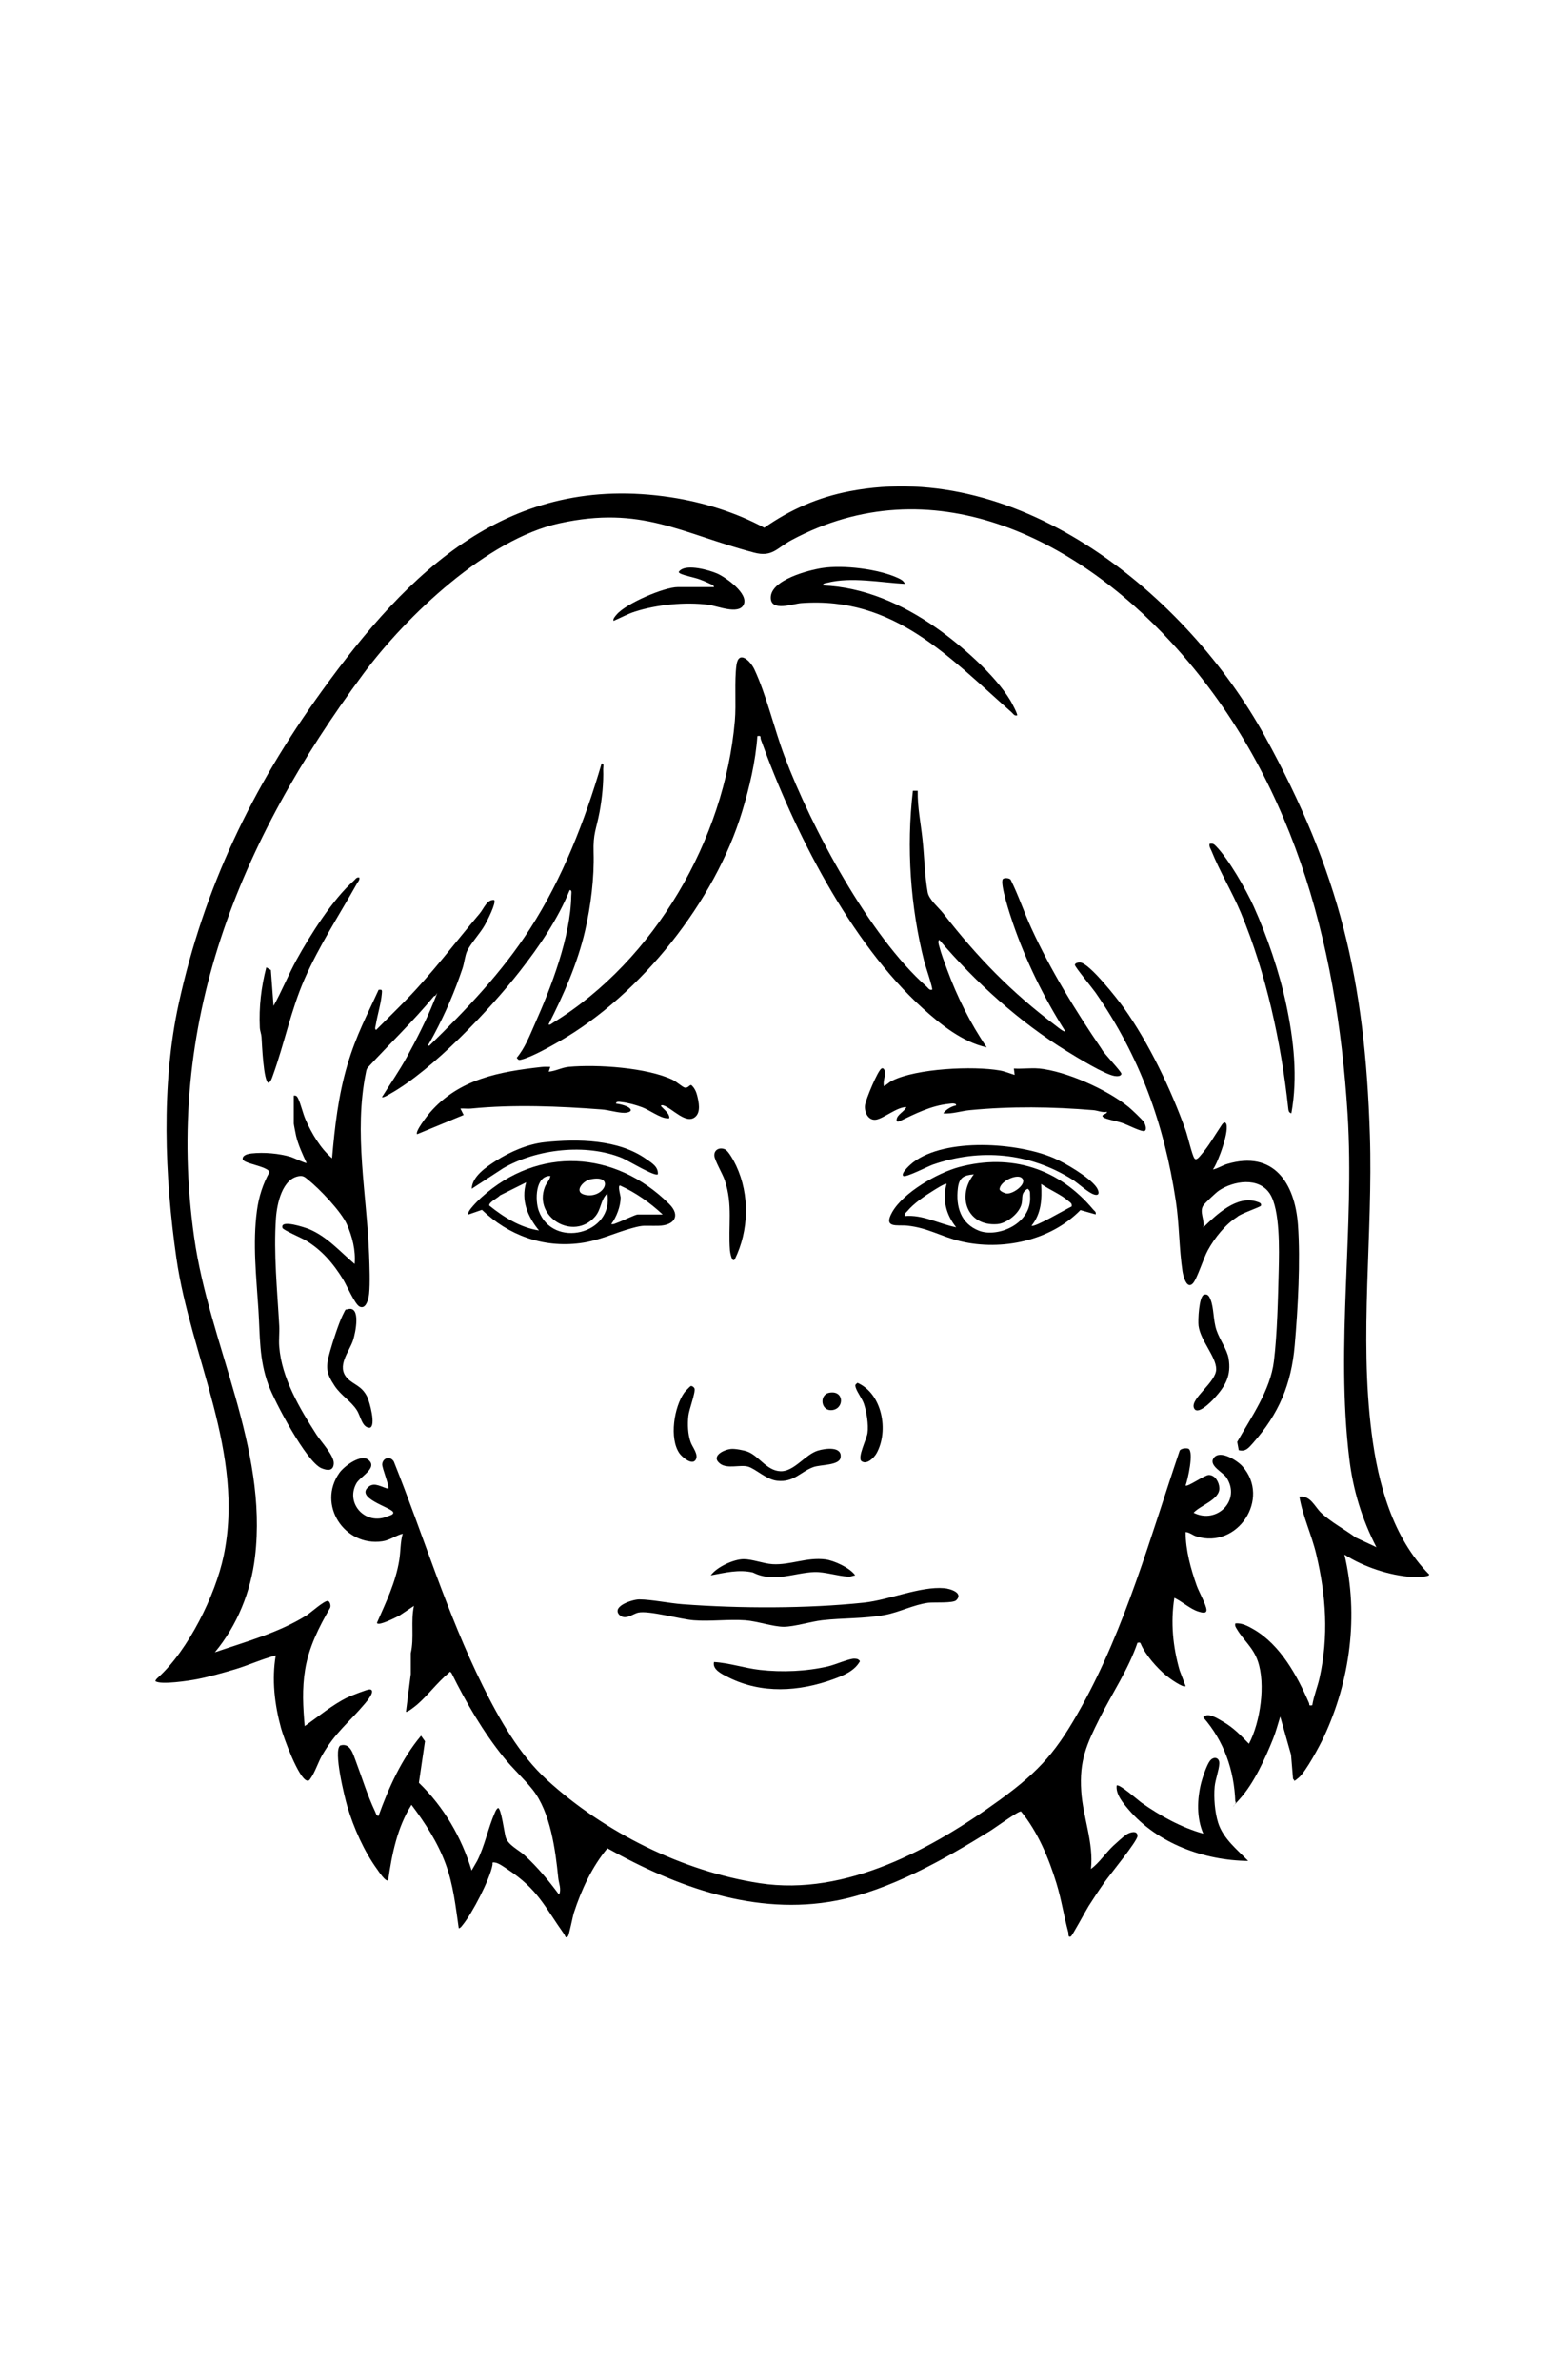 <?xml version="1.0" encoding="UTF-8"?>
<svg id="Ebene_3" xmlns="http://www.w3.org/2000/svg" version="1.1" viewBox="0 0 2444.9 3748.4">
  <!-- Generator: Adobe Illustrator 29.7.1, SVG Export Plug-In . SVG Version: 2.1.1 Build 8)  -->
  <path d="M2117.9,2448.4c22.7,95.7,9.1,198.7-32.4,287.3-6.8,14.5-28.4,54.8-39.5,64.1s-5.2,2.8-9,2.4l-3.2-38.5-17-60c-3.7,11.7-6.8,24-11.4,35.3-12.2,30.4-30.2,70.1-52.3,94.3s-2.2,5.4-7.1,4.2c-1.8-49.5-17.8-95.3-50.5-132.7,7.2-8.9,23.3,2.4,31.1,6.8,16.1,9.2,28.1,21.6,40.9,34.9,18-34.2,26.6-93.7,14-130.2-7.5-21.8-22.6-32.7-33-50.4-1.8-3.1-3.4-4.7-2.5-8.9,10.4-1.3,20.7,4.5,29.5,9.6,41.7,24.5,67.9,72.5,86.6,115.6,1.3,3-1.4,4.6,5.2,3.6,2.3-14.7,8.2-28.5,11.4-42.9,14.6-65.6,10.3-129.6-5.1-194.7-7.2-30.6-21.4-60-26.6-90.9,17.5-2.2,23.8,15.4,34.1,25.3,15.3,14.7,37.4,26.2,54.5,39l32.7,15.3c-22.7-43.9-36.8-90.1-42.7-139.2-21.9-181.2,8.5-362.5-2.7-543.1-17-272.9-88.3-536.3-276.7-741.7-153.4-167.1-379.9-279.8-599.5-162.1-23.1,12.4-29.9,27.3-59.1,19.5-115.7-30.6-176.9-74.4-306.2-46.1-113.7,24.9-241,145.4-308.9,237-196,264.5-314.3,551.3-266.6,887.8,23.8,168.3,116.4,330.5,95.8,503.1-6.5,54.7-28,108-63.2,150.3,48.5-16.6,101.4-30.9,144.9-58.5,6.1-3.9,27.9-23.5,33.2-22.3,3.3.7,5,7.6,3.4,10.9-17.6,30.2-33.6,62.3-39.3,97.2-5,30.4-3.3,58.8-.7,89,21.2-14.8,44-33.9,67.3-45.2,5.2-2.5,31.6-12.9,35.1-12.7,10.8.9-4.9,19.4-7.6,22.5-25,29.7-46.7,45.3-67.5,81.6-5.9,10.3-11.2,26.7-17.6,35.5-1.6,2.1-2.4,4.8-5.9,4.1-13.5-3-37.1-68.2-41.1-82.8-10.1-36.9-14.8-76.5-8.3-114.3-21.4,5.5-41.8,15-63.2,21.5-18,5.4-41.8,12.1-60.1,15.7-12,2.4-58.4,9.6-66.3,3.2.4-2.5,3.1-4.7,5-6.4,46.8-42.7,89.4-128.5,102.5-190.7,33.9-161.6-52.1-313.8-74.4-469-18.4-128.3-24.2-273.2,3.5-400.3,40.1-183.7,115.9-341,225.2-492.4,137.6-190.7,295.1-344.5,550.5-305.7,50.1,7.6,102.4,23.8,146.9,47.9,41.2-28.8,85-48,134.6-57.5,269-51.6,532.1,164.3,654,385.9,117.9,214.4,157.6,383.5,165.4,628,5,155.6-17,315.8,2.8,469.7,10.2,79.7,32.9,164.4,90.7,222.6.1,4.2-23.3,4.1-26.6,3.9-36.2-2.4-76.9-15.9-107.3-35.5Z"/>
  <path d="M1872.5,2281.9c8.3,5.7-1.3,47.9-4.8,57.8,2.8,2.9,29.7-16.5,36.6-16.6,9.9,0,16.2,11.4,16.6,20.4.9,18.3-30,27.4-40.6,39.1,36.6,18.6,75.3-19.7,51.7-55.5-5.5-8.4-28.2-18.7-20.2-30.5,9.4-14,37.2,3.5,45.5,12.9,44.8,50.7-7.4,130.8-72.5,110.4-6.2-1.9-10.7-6.5-17.1-6.9,0,28.6,8.1,57.9,17.6,84.7,3.5,9.7,14.9,29.8,15.3,37.8.3,6.9-8.5,4-12.8,2.7-12.9-4-25.6-15.8-37.8-21.6-6.1,38.4-2.4,77,8.3,114.3l9.4,24.7c-3.7,3.5-26.3-12.9-30.4-16.4-14.7-12.2-32.9-32.6-40.3-50.3-1.2-2.9-2.9-1.5-5.1-1.5-14.4,42-39.7,79.2-59.5,118.7-20.8,41.6-32.3,66.8-29.1,115.2,2.6,40.6,19.8,80.8,15.3,122.4,13.7-10.4,22.8-24.9,35.3-36.7,4.5-4.2,15.9-14.5,20.4-17.5,5.9-4,17.8-7.2,17.6,2.3-.1,8-43.6,60.9-51.6,72.3-8.7,12.3-17.2,25.1-25.3,37.9-4.4,6.9-25.6,46.5-28,47.8-4.9,2.6-3.5-4.3-4-6-7-25.6-10.8-51.6-18.7-77.4-12-39.4-29.6-81.6-55.9-113.4-4.1-.9-41.8,26.6-49.2,31.1-71.5,44.5-158.6,93.5-241.9,109.4-126.6,24.3-251.8-21.5-360.4-82.4-24.1,28.7-41.3,65.8-52.8,101.4-2.1,6.6-7.5,35-9.5,37.3-3.6,4.3-4.5-1.6-5.7-3.2-31.2-43.9-41.3-70.8-89.5-102.5-5.3-3.5-13.7-9.8-19.8-10.6-5.4-.7-3.2.5-3.8,3.8-3.9,22.5-32.1,76.6-47,94.6-1.6,2-3.4,4.9-6.1,5.2-5.1-35.1-8.5-68.3-20.8-101.7s-32.2-64.2-53.7-92.8c-22.3,35.3-30.9,77.8-36.7,118.7-3.4,3.8-15.2-14-17.2-16.9-20.7-28.4-37.2-65.6-47.2-99.4-4.2-14.3-22.4-88-11.1-95.8,15.6-4.7,20.1,12.9,24.4,24.3,10.7,28.4,17.5,52.1,30.8,80.4,1.2,2.5,1.5,6,5.1,6.2,16-44.5,36.5-90,67-126.3l6.2,8.7-9.6,65.4c39.1,37.8,67.3,86,83,138.2l8.8-15.2c11.9-23.5,17.4-52.4,27.8-75.8,1.3-2.9,2.3-5.6,5.1-7.5,4.9,0,10.1,40.1,12,46.1,3.9,12.4,20.4,19.8,29.8,28.4,20.3,18.6,38,39.9,54.3,62,4.1-8.6-.5-18-1.3-26.5-4.4-44-12.3-103.6-40.4-139-13.6-17.1-31.6-33.4-45.4-50.6-32.7-40.6-59.1-85.9-82.2-132.6-3-3.7-2.2-2.4-5,0-17.1,14.1-32.3,34.7-49.2,49.3-2.2,1.9-16.1,13.2-17.7,11.3l7.6-59.3v-32.9c5.7-24.4-.4-50,5-74.5l-22,14.7c-3,1.8-36.2,18.9-36.2,11.8,14.1-32.1,29.5-63.8,35.1-98.8,2.2-13.7,1.6-28.5,5.4-41.4-11.4,3-19.9,10.2-32.2,12-59.8,8.6-103-57.8-67.5-107.9,7.5-10.5,33.7-30.1,45.5-20.5,15.8,12.7-12.9,26.4-18.8,37.1-17.8,32,14.8,67,49.4,51.9,2-.9,10.4-2.6,8.4-6.7-3.7-7.6-61.5-22.4-37.8-40.4,9.2-6.9,20.1,1.5,30.2,3.7,2.6-3-10.1-33.1-9.5-38.8,1.1-10.3,13-13.1,18.3-4,47,117.4,83.7,239.4,139.9,352.8,26.1,52.7,57.8,108.8,101.5,148.7,90.5,82.5,213.4,143.9,335.2,162.6,135.6,20.8,272.1-54.3,378.4-131.5,64-46.5,90.2-77.8,128.5-146.9,68.8-123.9,108.8-267.9,154.1-401.8.8-4.8,11.9-5.7,14.5-3.9Z"/>
  <path d="M462.5,1725.7c4-.7,5.4.9,7.1,4.3,4.5,9.4,7.3,23.1,11.9,33.6,9.5,21.7,23.6,45.4,41.6,60.7,4.2-49.4,9.9-98.9,24-146.6s31.7-79.9,49.3-118.7c6.1-1,5.5.9,5.1,6.3-1.4,15.8-6.9,32.9-9.5,48.7-.4,2.3-2.3,7.3.6,8.1,15.5-15.6,31.3-31,46.7-46.8,41.7-42.5,77.6-90.7,116.3-136.4,6.5-7.7,11.6-22.6,22.8-21.4,4,4-11.5,34-14.7,39.6-7.4,13.1-21.9,28.5-27.7,40.5-3.7,7.8-4.5,19.3-7.5,27.9-12.3,36.5-26.8,70.2-44.9,104.2s-10.7,12.8-7.6,17.6c58.2-56.7,114.8-116,159-184.6,51.1-79.2,86.2-169.7,112.7-260.1,4.4-.6,2.4,5.7,2.5,8.8.8,21.3-1.8,46.5-5.7,67.6-5.3,28.1-10.3,33.3-9.4,63.8,1.2,39.5-4.5,84.5-13.4,123.1-11.9,51.5-33.7,100.5-57.4,147.3.7,2.7,6-1.9,7.4-2.7,159.9-98.5,269.6-288.4,285.9-474.8,2.4-27.3-1-62.9,2.6-88.4,3.4-23.9,21.8-6.7,28.2,7,19.1,40.8,31.2,93.6,47.5,137,42,111.8,134,283.6,223.7,362.5,2.8,2.5,4.2,6.1,8.8,5,1.6-1.7-10.8-38-12.4-44.4-22-87-28.3-180-17.9-268.9h7.6c-.5,25.8,4.9,51.4,7.6,77,2.9,26.7,3.4,56.7,8.1,82.9,2.1,11.6,17.3,23.9,24.7,33.4,54.1,69.5,106.5,123.5,177.1,176.6,2.5,1.9,13.1,10.8,15,9-33.8-53.1-62.4-111.4-82.8-171.1-3.7-10.7-20.6-61.8-15.6-68.7,1.6-2.2,10.3-2.1,12.4,1.1,12.3,24.7,21,51.2,32.5,76.2,30.2,65.9,69.8,130.4,110.6,190.1,2.9,6.6,32,36.3,31.3,39.4-.8,4.1-7.2,3.9-10.8,3.3-15.8-2.6-59.3-29.3-74.9-38.9-75.1-46.3-144-108.5-201.1-175.4-3,1.6-.8,7.5-.1,10.2,2.7,10.9,8.1,25,12.1,35.9,15.9,43.3,36.7,85.1,62.6,123.1-38.3-8.4-72.5-35.9-101.1-61.8-114.1-103.4-203-279.3-254.6-422.8-1.5-4.1,1.4-6.8-5.6-5.6-2.8,39.8-12.4,80.6-24,118.8-42.7,141.4-159.5,288.3-287.7,361.8-15.3,8.8-43.6,24.7-59.7,28.8-4.5,1.1-4.6,1.1-7.7-2.7,12.8-15.3,20.2-34.5,28.2-52.6,26.2-58.7,56.7-138.1,57.7-202.6,0-2.9,1.7-9.5-2.5-8.9-18.7,46-47.9,88.6-78.4,127.6-47.9,61.2-136.7,155-203.9,192.9-2.4,1.4-11.6,7.1-13.4,5.5,13.1-20.9,27.3-41.4,39.2-63.1,14-25.4,31.6-60,42.2-86.7s4.1-7.7.7-9.4c-32.7,39.5-69.8,75.1-104.6,112.8-1.7,2.2-2.2,4.7-2.7,7.4-19.5,95.3,1.5,192.6,5,287.8.6,17.6,1.7,43.8,0,60.8-.8,7.6-4.8,25.6-15.2,20.2-7.3-3.7-20.3-33.7-25.7-42.5-15.5-25.3-33.7-46.6-59.4-61.9-5.8-3.5-35.2-16.1-36.2-19.4-4.4-14.4,36.5-.3,41.3,1.6,29,11.9,49,35.4,72.4,55.2,1.8-21.4-3.6-42.9-12.2-62.4-8.9-20.2-43.4-56.2-61.1-70.3-4.3-3.5-7.2-6.5-13.3-5.8-27.5,3.2-35.8,43.8-37.4,66.4-3.8,55.9,2.1,114,5.2,169.4.6,10.8-.9,22.2,0,32.9,3.8,49.5,32.2,97.4,58.6,138.5,7.4,11.5,28.1,33.2,27.3,45.7-.7,11.8-9.7,11.3-19.5,7.2-23.8-10.1-73.8-104.9-83.5-131.3-14.8-40.4-13-76.3-15.7-118.2-3.3-51.5-9.3-104.8-2.3-156.4,2.9-21.5,9.3-41.7,19.9-60.7-4.9-9.5-42.1-13.1-42.4-20.4-.3-6.3,8.6-8.1,13.7-8.7,19.7-2.1,43.3-.2,62.3,5.5,4.3,1.3,23.3,10.6,24.7,9.4-6.1-12.9-13.4-28.9-16.6-42.8-.7-3.1-3.6-17.9-3.6-19.1v-44.2Z"/>
  <path d="M1930.9,1768.7c7.5,9-12.2,62.7-20.2,73.3,8.1-1.7,14.5-6.4,22.7-8.8,72.9-21.6,106.5,29.9,111.3,96,4.1,56.7-.1,132.4-5.1,189.6-5.3,61.3-24.9,108-65.8,154.1-6.5,7.3-11.6,14.1-22.4,11.1l-2.4-13c22.1-39,52.2-81.3,57.8-126.9,5.3-43.2,6.5-99.9,7.6-144,.7-30.5,2.4-94.8-14-120-17.5-26.7-57.2-20.4-80.4-4.8-4.4,3-22,19.5-24.5,23.5-6.5,10,2.7,22.7.1,34.3,20.7-20.1,53.1-51.2,84.6-40.4,3.1,1.1,7.3,2,6.3,6.2-.5,2.1-33.3,12.9-37.7,17.9-18.7,11.8-35.5,33.1-46.1,52.4-6.8,12.2-16.9,45.2-23.6,52.2-9.7,10.2-15.2-12-16.3-19.1-5.5-36.5-4.9-74.1-10.5-110.8-18.4-121.4-56.6-227.6-126.6-328.3-4.5-6.5-32.4-40.3-32.4-43.4s5.6-4.2,8.8-3.8c14.6,1.7,58,57,68,71,39.7,55.5,74.6,128.7,97.6,193,3.4,9.6,10.1,38.8,13.8,44.3,3.1,4.6,8.6-3.2,10.2-5,12.4-14,20.8-29.5,31.1-44.7,1.2-1.8,5.2-9.2,8-5.8Z"/>
  <path d="M866.9,1680.3l-2.5,7.6c10.9-.9,20.7-6.6,31.6-7.6,44.3-4.1,123.7,1.1,164,20.6,5.3,2.6,15.4,11.3,18.5,12,6,1.4,8-5.4,10.8-3.7,4.7,4.2,7.5,10.3,9,16.4,2.6,10.5,5.7,25.4-2.6,33.1-14.5,13.4-36.5-13.3-50.7-17.7-1.3-.4-4.1-.7-3.7,1.2,3.7,4.1,11.1,10,12.6,15.2s-.4,4-3.8,3.8c-10.2-.5-27.5-13.1-38.4-17.2-9.7-3.6-22-7.1-32.3-8.2-2.7-.3-9.5-1.7-8.8,2.5,5.8.4,20.1,3.8,22.7,8.9,2.3,4.4-7.1,5.4-9.3,5.5-11.1,0-24.5-4.4-36-5.3-66.7-5.1-139.4-8.1-206.2-1.4-5.4.5-11.1-.4-16.5,0l5.1,10.1-73.3,30.3c-3.8-3.9,16.3-29.6,20.2-34.1,45.9-53,109.4-64.4,175.9-71.8,4.6-.5,9.1-.3,13.7-.2Z"/>
  <path d="M1636.4,1682.8c43.5,4.3,108.1,33.5,141.5,60.7,4.6,3.7,21.6,19.8,24.2,23.8s5.8,15.2-1.4,14.1c-7.7-1.1-24.1-9.7-32.8-12.7s-24.5-5.6-29.2-8.7c-6.9-4.6,5.8-4.8,5.1-8.9-7.6,1.5-14.5-2-21.4-2.6-64.9-5.4-129.8-6.3-194.7,0-13.7,1.3-27.7,6.2-41.7,5.1,4.2-6.2,13-11.2,20.2-12.6.5-4.4-8.8-2.8-11.4-2.5-28.1,2.8-53.3,15.8-78.4,27.8-3.8.7-4.4,0-3.8-3.8,1.3-7.4,12.1-11.8,15.2-18.9-14.8,0-35.1,17.5-47.3,19.8s-19.4-11.2-17.8-23c1.2-8.7,20.1-54.6,26-57.5,4-2,5.5,4.6,5.6,6.7.1,6.2-3.5,14-1.8,21.1,4.6-2.3,8.2-6.3,12.9-8.6,38.2-19.3,127.8-23.5,169.7-16.1,8,1.4,15.6,4.7,23.3,7l-1.2-10.1c12.7.9,26.7-1.2,39.2,0Z"/>
  <path d="M738,1912.7c-3.9-3.9,16.7-23.4,20.2-26.6,89.8-81.5,210.8-74.5,295.9,10.1,19.1,19,7.4,33.9-16.6,34.4s-22.1-1.7-41.6,3.6c-28.3,7.7-51.8,19.9-82.4,23.8-58.1,7.4-112.3-12.2-154.3-52.5l-21.1,7.3ZM866.9,1852.1c-23.8-.2-24.2,38.4-18.2,54.9,21.9,60.3,118.7,37.2,108-27.1-10.9,9.8-9.2,24.7-19.3,36.3-33.9,38.8-97.1,1.1-79.2-46.3,2.5-6.7,7.8-11,8.8-17.7ZM929.3,1857.6c-10.9,2.4-26.5,20.1-7.5,24.3,30.3,6.7,48.3-33.4,7.5-24.3ZM828.9,1862.2l-41.3,20.6c-3.1,4-18.1,10.7-16.8,16,22.9,18.4,48.8,34.6,78.3,39.2-17.9-21.8-28.7-47.4-20.2-75.8ZM1043.8,1912.7c-19.7-18.4-42.4-34.4-67-45.5-4.2,0,.9,16.3.9,19,0,13.6-6.6,30.9-14.8,41.7,3.7.9,6.2-1,9.3-2,6.4-2.1,28.7-13.1,32.4-13.1h39.2Z"/>
  <path d="M1726.1,1912.7l-24.1-6.8c-47.1,48.3-123.9,64.6-188.8,49.1-30-7.1-51.2-21.2-84.1-24.6-15.6-1.6-38.2,4.7-23.7-21.1,17.5-31.1,71.8-62.2,105.7-71.2,82-21.8,157.1,2.3,211.1,67,2.1,2.5,4.8,3.3,3.8,7.6ZM1534.1,1849.6c-16.1,1.4-23,5.1-25.1,21.6-3.6,29.1,4.5,56.2,33.5,67.3s83.3-10.7,80.2-54.9c-.3-4.6.9-8.1-3.9-11.3-11.2,6.9-7.3,13.8-9.4,23.5-3.3,15.1-23.3,31.1-38.5,32.2-47.5,3.6-64.1-44.2-36.8-78.4ZM1609.4,1855.1c-8.1-6.7-34.7,5.9-34.7,18.2.7,3,8.3,6.3,11.4,6.5,11.1.7,33.4-16.5,23.3-24.7ZM1491.1,1864.7c-1.6-1.8-17.9,8.7-21,10.6-13.5,8.3-30.9,20.3-40.9,32.4-2.1,2.5-4.8,3.3-3.8,7.6,28.4-2.6,53.8,12.4,80.9,17.7-16-19.9-21.9-43.1-15.2-68.2ZM1688.2,1900.1c1-4.7-2.3-6.1-5.2-8.6-11.8-10.4-29.8-17.6-42.8-26.7,1.3,24,.4,46.2-15.2,65.7,4.1,3.5,54.8-26.5,63.2-30.3Z"/>
  <path d="M1425.4,919.6c-38.1-2.1-84.3-11.3-121.9-1.8-2.6.6-7.6.8-7,4.3,64.7,2.5,125.5,29.7,177.7,66.2,39.2,27.4,92.9,74.1,117.5,115,1.9,3.1,12,22,10.6,23.5-4.7,1-6-2.6-8.8-5-98.3-86.6-185.1-182.7-331.2-171.9-12.9.9-48.3,14.3-48.1-8.8.2-27.8,59.3-43.1,81.3-46.5,33.3-5.1,89,1.6,119.8,16.1,4,1.9,8.6,4.3,10.1,8.9Z"/>
  <path d="M976.1,2543.9c-13.8-13.8,20.5-24.9,31-24.8,19.1.1,46.9,6,68.3,7.6,90.6,6.8,195.5,7,285.6-2.5,39.5-4.2,88.9-26,126.4-22.8,9.5.8,30.8,7.4,19,19-5.1,5-34.7,2.9-44,4-23,2.9-45.9,15.1-69.1,19.3-32.5,5.9-65.6,4.5-98,8.2-18.3,2.1-43.7,10.2-60.6,10.3-16.7,0-42.3-8.9-60.6-10.2-26.2-1.9-54.7,2-80.9,0-21.6-1.6-70.7-15.8-87.9-12.1-7.8,1.7-20.5,12.5-29,3.9Z"/>
  <path d="M566.1,1382.1c.8,4.2-2.2,6.6-4,9.9-27.9,49.5-59.4,97.8-82.4,150.1-21.5,49.1-31.8,102-50,152.2-1.5,4.2-2.7,8.4-6.4,11.2-8.3,0-10.7-63.3-11.3-72-.3-5-2.4-9.5-2.7-15-1.5-32.6,2.1-63.5,10.2-94.9l7.2,4.2,4.2,56.5c13.2-23.5,23.2-48.8,36.2-72.5,21.4-38.9,57.2-95.6,90.2-124.6,2.8-2.5,4.2-6.1,8.8-5Z"/>
  <path d="M1966.3,2931c-69.5-.8-142.5-27.3-188.3-80.8-8.6-10.1-20.6-24.2-18.9-37.9,3.5-3.8,34.7,23.9,39.6,27.3,29.2,20.5,62.6,38.9,96.9,48.4-10.8-24.5-9.8-54.7-3.3-80.3,2.1-8.2,8.8-28.1,13.7-34.3,5.9-7.7,15.3-5.5,14.8,4.5-.5,10.1-6.2,24.8-7.3,35.9-1.6,17.3.2,40.6,5.5,57.2,7.8,24.7,30.1,42.4,47.3,60Z"/>
  <path d="M2034.5,1753.5c-4.7-1-4.7-4.9-5.2-8.7-11.1-102.6-34.7-211.9-74.5-307.1-13.7-32.7-33.6-65.6-46.4-97.7-1.5-3.7-3.9-6.5-2.9-11,5.1-.8,6.8.3,10.1,3.7,19.9,20.4,47.4,68.4,59.3,94.8,21.3,47.3,40.3,102.8,51.1,153.6,12,56.2,18.7,115.5,8.3,172.3Z"/>
  <path d="M1124.7,924.7c.2-3.2-5.3-4.6-7.9-6-4.4-2.2-9.6-4.3-14.2-6-8.4-3.2-24.9-6.1-31-9.4-3.5-1.9-2.5-3,0-5.1,11.5-9.8,44.9-.6,58.1,5.1s50.4,31.8,41.7,49.2c-8,16.1-41,1.9-55.6,0-36-4.7-81-.3-115.6,10.8-11.9,3.8-22.1,9.7-33.5,14.5-2-2.6,3.3-8.3,5-10.2,14.7-17.1,74.3-42.9,96.1-42.9h56.9Z"/>
  <path d="M1124.7,2617.7c24.3,1.4,47.9,9.6,72.3,12.4,35.2,4,73.2,2.4,107.7-5.6,10.8-2.5,33.4-12.4,41.2-12.1,4,.2,6.3.4,8.8,4-8.5,15.6-26.4,22.7-42.3,28.5-53.9,19.5-112.7,23.2-165-3.1-9.5-4.8-25.6-12.1-22.6-24.1Z"/>
  <path d="M1422.9,1852.1c-4.5-4.3,12.2-18.9,15.4-21.3,51.3-39.3,164.6-31.3,221.4-7,18.1,7.7,56.7,30.4,67.6,46.1,4.2,6.1,5.8,14.4-3.8,11.4s-24.9-17.7-34.5-23.7c-67.1-42-144.6-49.3-219.5-23.3-7.5,2.6-43.2,21-46.6,17.8Z"/>
  <path d="M547.6,2062.1c21.6-6.3,12.3,37.6,8.5,49.1-6,18-26.6,40.7-9.1,59.4,10.2,10.9,22.6,11.5,31.4,29.3,3.9,8,14.4,46.2,4.1,48.9-12.2-.2-14.1-17.9-20.3-27.6-9.3-14.6-24.4-22.6-35-38.3-14.2-21.3-14.2-30.1-7.2-54.8,4-14.2,13.5-43.7,19.6-56.2s4.1-8.6,8-9.8Z"/>
  <path d="M1036.2,1849.5c-4.4,4.2-47.6-22.1-56.4-25.7-56.6-23.2-134.3-14.3-187,16.1l-49.7,32.4c.7-19.6,23-34.3,38.1-44,22.3-14.3,50.3-26.5,76.9-29.3,51.9-5.4,116.2-4.7,160.3,26.8,8.2,5.8,19,11.9,17.9,23.8Z"/>
  <path d="M1896.8,2039.1c6-1.7,8.2,3,10.1,7.5,5.6,13.7,4.1,32.9,9.5,48.6s16.5,30,19,44.2c4.6,27-4.9,43.5-22.2,62.6-4.5,5-27.9,29.4-32.6,14.9s35.2-40.1,35.3-60.3c0-19.6-24.7-45-27.8-68.4-1.1-8.2.6-46.7,8.7-49.1Z"/>
  <path d="M1151.9,2282.1c5.7-.6,19.6,2,25.1,4,18.3,6.4,30.4,30.3,52.5,31.1,21.4.8,38.6-26.1,58.7-32.4,11.7-3.6,38.6-7.3,36,10.7-1.8,12.9-31.5,11-43,15.2-20.5,7.5-30.4,24.4-57,21.5-17.3-1.9-33.8-18.9-45.9-22.3s-32.2,4-43.6-4.4c-15.6-11.5,4.5-22.2,17.1-23.4Z"/>
  <path d="M1347.1,2481.2c-3.9.5-6.3,2.2-10.6,2-16.6-.7-36.9-7.8-53.9-7.2-31.6,1.2-63.9,17.2-96.5.7-22.5-5.2-44.2.4-66.4,4.5,9.2-13,36.1-25.5,51.8-25.5,13.9,0,31,7,45.4,7.9,27.9,1.7,54.1-11.3,83.4-7.5,13.7,1.8,38.8,13.3,46.9,25.1Z"/>
  <path d="M1157.5,1983.5c-4.6,6.3-7.4-11.8-7.6-13.9-3.1-39.2,4.9-71.1-8.1-110.6-3.3-10-16.1-31.3-16.5-38.9-.5-9.6,8.9-13.7,17.1-9.7,5.5,2.7,14.4,19.4,17.3,25.6,21.6,46.1,20.1,102.1-2.2,147.5Z"/>
  <path d="M1357.4,2301.6c-7.5-5.4,7.9-34.8,9.2-44.6,1.8-12.9-1.4-33.6-5.7-46.1-2.9-8.3-10.2-17.3-12.8-25.2-1.5-4.6-.8-4.7,2.7-7.7,39.2,17.3,49.6,75.7,30.1,110.9-3.9,7-15.3,18.5-23.5,12.6Z"/>
  <path d="M1088,2183.1c2.5-.6,5.5,2,6.1,4,1.8,6-8.7,33-9.7,43-1.4,13.3-.9,28.8,3.6,41.4,2.7,7.8,13.2,19.6,7.7,28-5.7,8.6-21-4.4-25.3-10.4-16.5-23.5-8.5-73.3,7.6-95.7,1.3-1.8,9.1-10,10-10.2Z"/>
  <path d="M1305.9,2193.7c23.4-4.9,24.6,23.4,6.5,27-19.3,3.7-22.6-23.6-6.5-27Z"/>
</svg>